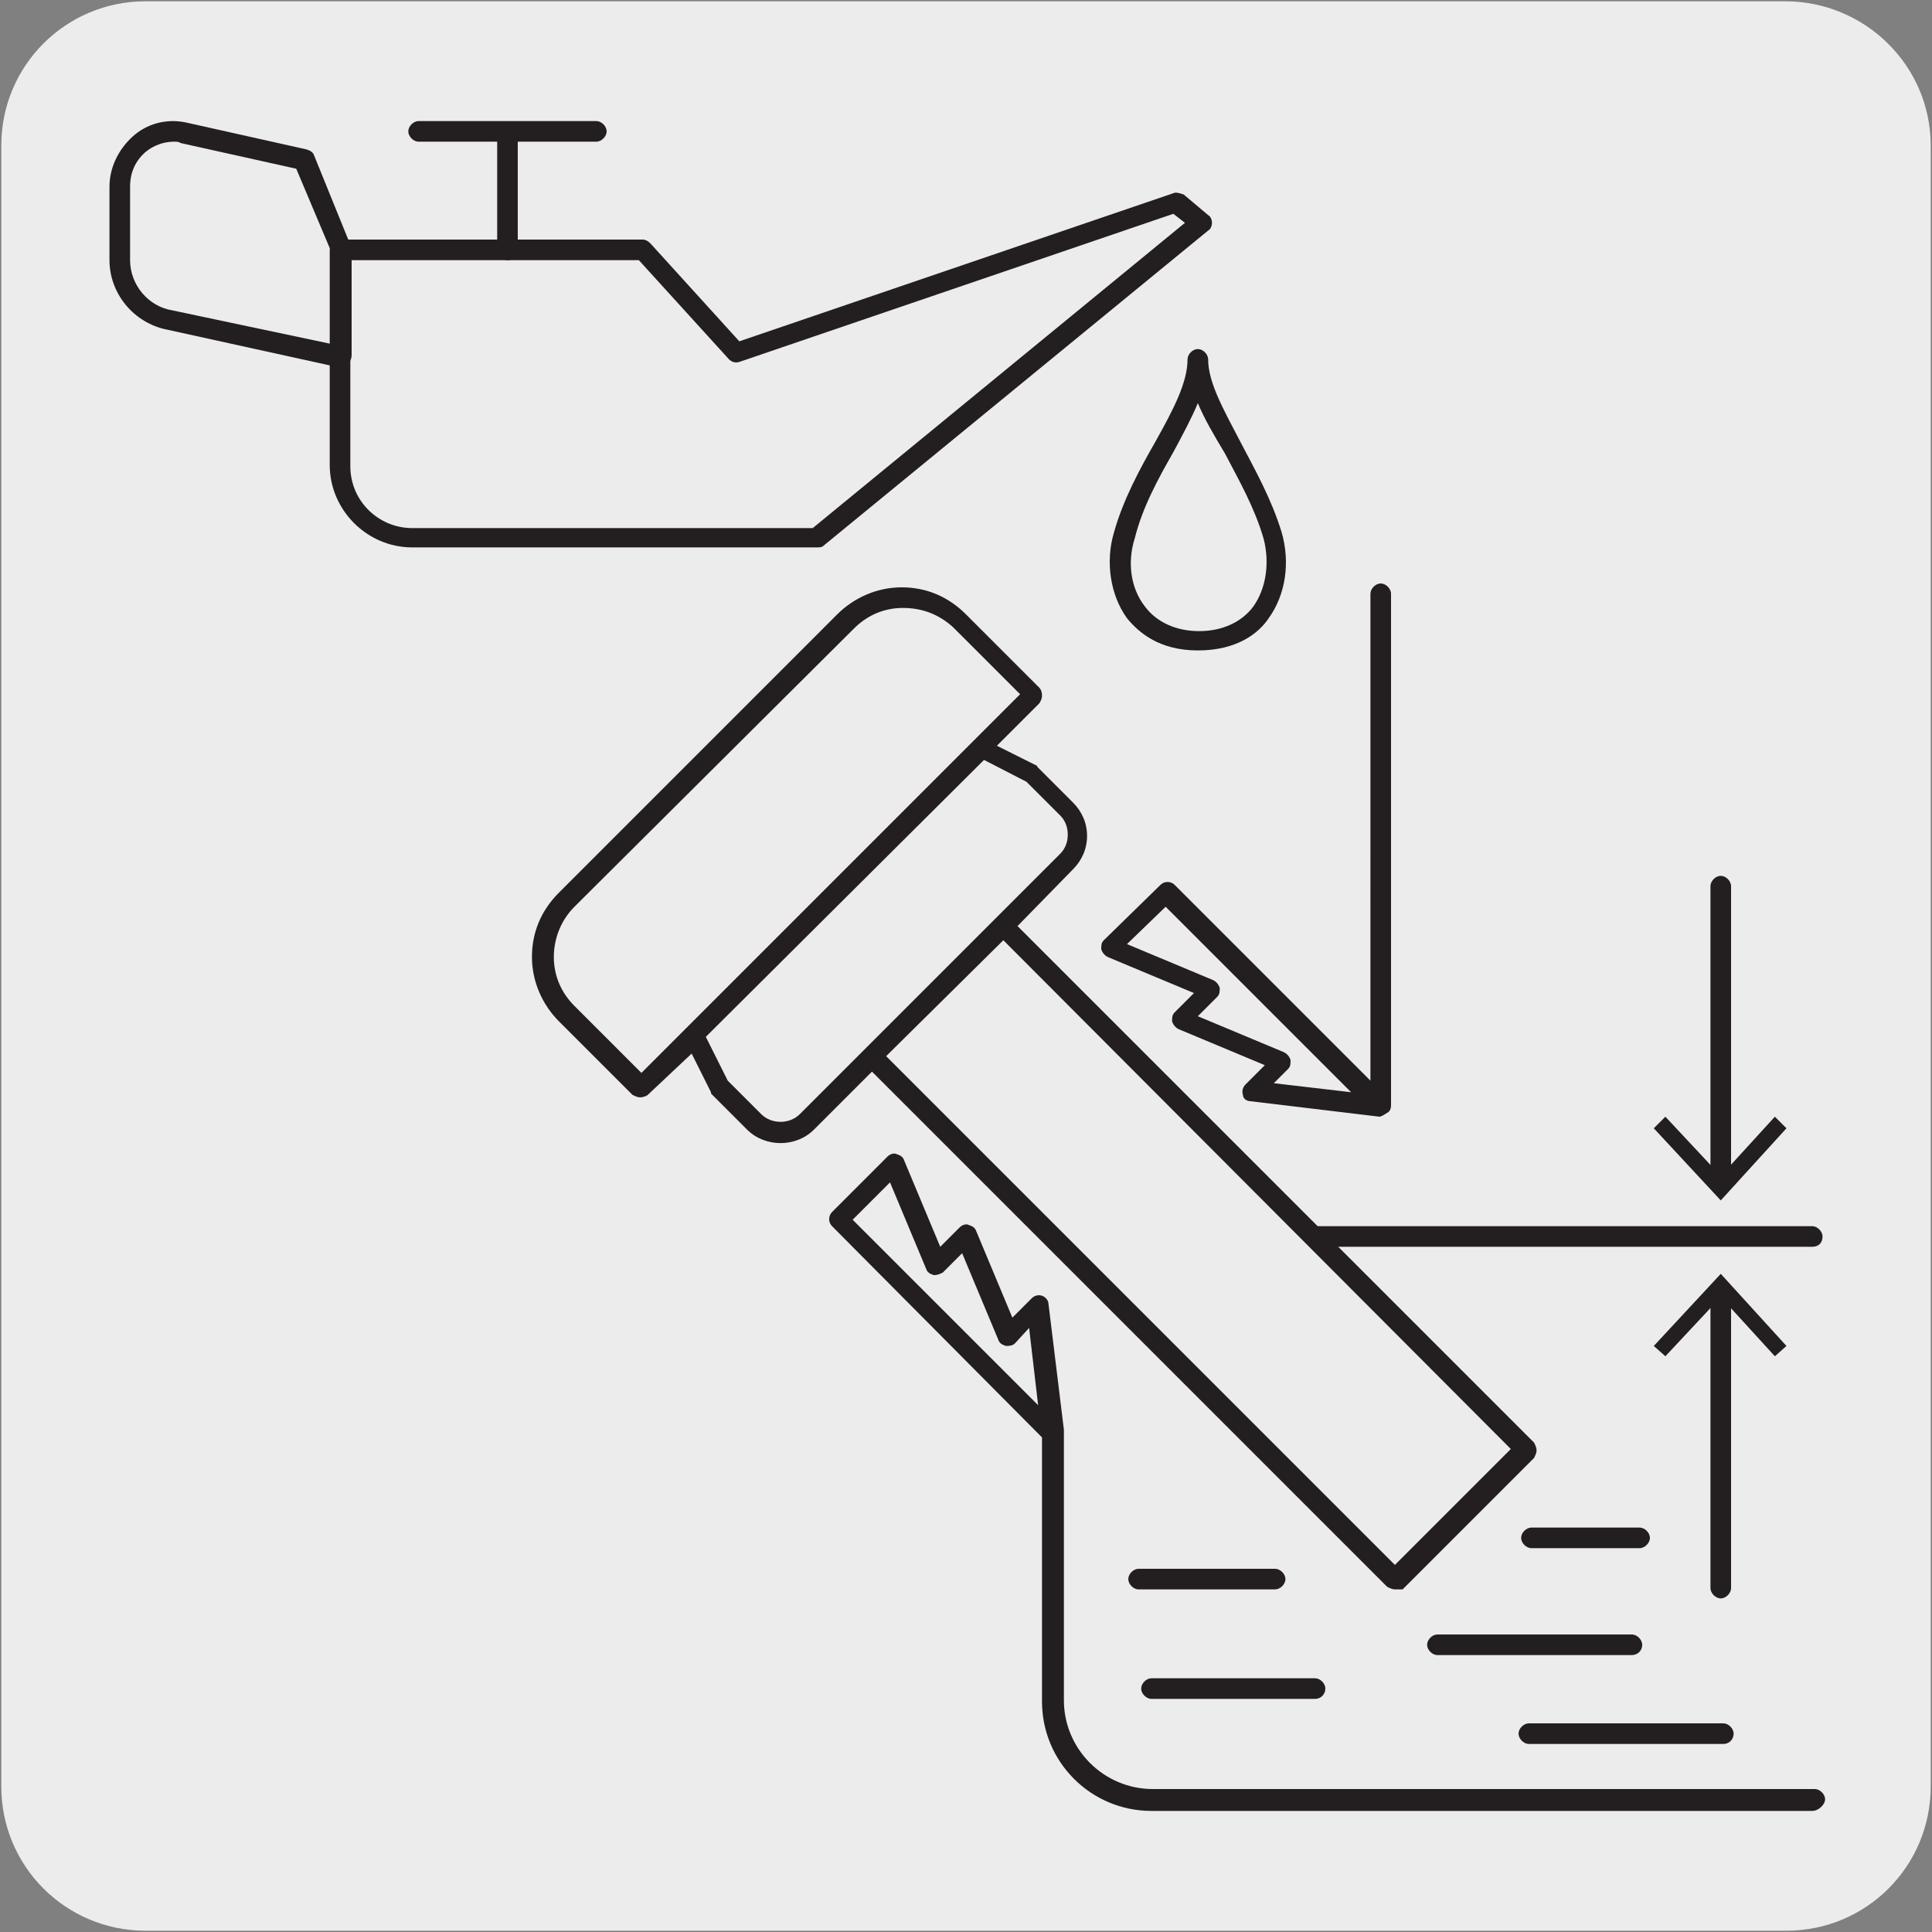 <?xml version="1.0" encoding="utf-8"?>
<!-- Generator: Adobe Illustrator 24.3.0, SVG Export Plug-In . SVG Version: 6.00 Build 0)  -->
<svg version="1.1" id="Layer_1" xmlns="http://www.w3.org/2000/svg" xmlns:xlink="http://www.w3.org/1999/xlink" x="0px" y="0px"
	 viewBox="0 0 150 150" style="enable-background:new 0 0 150 150;" xml:space="preserve">
<rect x="0" y="0" width="150" height="150" fill="#808080" stroke="none"/>
<style type="text/css">
	.st0{fill:#EDECEC;}
	.st1{fill:#231F20;}
</style>
<g id="Capa_2">
	<path class="st0" d="M11.3,0.1h127.3c6.2,0,11.3,5,11.3,11.2v127.4c0,6.2-5,11.2-11.2,11.2l0,0H11.3c-6.2,0-11.2-5-11.2-11.2l0,0
		l0,0V11.3C0.1,5.1,5.1,0.1,11.3,0.1L11.3,0.1z"/>
</g>
<g>
	<g>
		<path class="st1" d="M140.7,140.6H89.4c-4.7,0-8.5-3.8-8.5-8.5v-20.5L64.6,95.2c-0.3-0.3-0.3-0.8,0-1.1l4.3-4.3
			c0.2-0.2,0.5-0.3,0.7-0.2c0.3,0.1,0.5,0.2,0.6,0.5l2.8,6.7l1.5-1.5c0.2-0.2,0.5-0.3,0.7-0.2c0.3,0.1,0.5,0.2,0.6,0.5l2.8,6.7
			l1.5-1.5c0.2-0.2,0.5-0.3,0.8-0.2c0.3,0.1,0.5,0.4,0.5,0.6l1.2,9.8c0,0,0,0.1,0,0.1c0,0,0,0,0,0v20.9c0,3.8,3.1,6.9,6.9,6.9h51.4
			c0.4,0,0.8,0.4,0.8,0.8S141.2,140.6,140.7,140.6z M66.2,94.7l14.4,14.4l-0.7-6l-1.1,1.2c-0.2,0.2-0.5,0.2-0.7,0.2
			c-0.3-0.1-0.5-0.2-0.6-0.5l-2.8-6.7l-1.5,1.5C73,98.9,72.8,99,72.5,99c-0.3-0.1-0.5-0.2-0.6-0.5l-2.8-6.7L66.2,94.7z M108.3,123.4
			c-0.2,0-0.4-0.1-0.6-0.2L67.7,83.2l-4.5,4.5c-1.4,1.4-3.8,1.4-5.2,0l-2.7-2.7c-0.1-0.1-0.1-0.1-0.1-0.2l-1.5-3L50.3,85
			c-0.1,0.1-0.4,0.2-0.6,0.2l0,0c-0.2,0-0.4-0.1-0.6-0.2l-5.7-5.7c-1.3-1.3-2.1-3.1-2.1-5c0-1.9,0.7-3.6,2.1-5l21.6-21.6
			c1.3-1.3,3.1-2.1,5-2.1c0,0,0,0,0,0c1.9,0,3.6,0.7,5,2.1l5.7,5.7c0.1,0.1,0.2,0.3,0.2,0.6s-0.1,0.4-0.2,0.6l-3.3,3.3l3,1.5
			c0.1,0,0.1,0.1,0.2,0.2l2.7,2.7c0.7,0.7,1.1,1.6,1.1,2.6c0,1-0.4,1.9-1.1,2.6L79,71.9l40.1,40.1c0.1,0.2,0.2,0.4,0.2,0.6
			s-0.1,0.4-0.2,0.6l-10.2,10.2C108.7,123.4,108.6,123.4,108.3,123.4z M68.8,82l39.5,39.5l9-9L77.9,73L68.8,82z M56.5,83.9l2.6,2.6
			c0.8,0.8,2.2,0.8,3,0l15.2-15.2c0,0,0,0,0,0l5-5c0.4-0.4,0.6-0.9,0.6-1.5c0-0.6-0.2-1.1-0.6-1.5l-2.6-2.6L76.4,59L54.8,80.5
			L56.5,83.9z M62.7,87.1L62.7,87.1L62.7,87.1z M70.1,47.2C70.1,47.2,70.1,47.2,70.1,47.2c-1.5,0-2.8,0.6-3.8,1.6L44.6,70.4
			c-1,1-1.6,2.4-1.6,3.9c0,1.5,0.6,2.8,1.6,3.8l5.2,5.2l25.9-25.9c0,0,0,0,0,0l3.5-3.5L74,48.7C72.9,47.7,71.6,47.2,70.1,47.2z
			 M107.1,86.7C107,86.7,107,86.7,107.1,86.7l-10-1.2c-0.3,0-0.6-0.2-0.6-0.5c-0.1-0.3,0-0.6,0.2-0.8l1.5-1.5l-6.7-2.8
			c-0.2-0.1-0.4-0.3-0.5-0.6c0-0.3,0-0.5,0.2-0.7l1.5-1.5l-6.7-2.8c-0.2-0.1-0.4-0.3-0.5-0.6c0-0.3,0-0.5,0.2-0.7l4.4-4.3
			c0.3-0.3,0.8-0.3,1.1,0l15.2,15.2V46.1c0-0.4,0.4-0.8,0.8-0.8s0.8,0.4,0.8,0.8v39.7c0,0.3-0.1,0.5-0.3,0.6
			C107.4,86.6,107.2,86.7,107.1,86.7z M98.9,84.1l6,0.7L90.5,70.4l-3,2.9l6.7,2.8c0.2,0.1,0.4,0.3,0.5,0.6c0,0.3,0,0.5-0.2,0.7
			l-1.5,1.5l6.7,2.8c0.2,0.1,0.4,0.3,0.5,0.6c0,0.3,0,0.5-0.2,0.7L98.9,84.1z"/>
	</g>
	<g>
		<path class="st0" d="M91.3,15.7L57.1,27.3l-7.2-8H26.4v16.8c0,3.1,2.5,5.6,5.6,5.6h31.4l29.8-24.5L91.3,15.7z"/>
	</g>
	<g>
		<path class="st1" d="M63.4,42.5H32c-3.5,0-6.4-2.9-6.4-6.4V19.4c0-0.4,0.4-0.8,0.8-0.8h23.5c0.2,0,0.4,0.1,0.6,0.3l6.9,7.6
			l33.7-11.5c0.2-0.1,0.5,0,0.8,0.1l1.9,1.6c0.2,0.1,0.3,0.4,0.3,0.6c0,0.2-0.1,0.5-0.3,0.6L63.9,42.4
			C63.8,42.5,63.6,42.5,63.4,42.5z M27.2,20.2v16c0,2.7,2.2,4.8,4.8,4.8h31.1L92,17.3l-0.9-0.7L57.4,28.1c-0.3,0.1-0.6,0-0.8-0.2
			l-7-7.7H27.2z"/>
	</g>
	<g>
		<path class="st1" d="M26.4,28.5c-0.1,0-0.1,0-0.2,0L13,25.6c-2.6-0.5-4.5-2.8-4.5-5.4v-5.7c0-1.5,0.7-2.9,1.8-3.9
			c1.1-1,2.6-1.4,4.1-1.1l9.4,2.1c0.3,0.1,0.5,0.2,0.6,0.5l2.8,6.9c0,0.1,0.1,0.2,0.1,0.3v8.3c0,0.2-0.1,0.5-0.3,0.6
			C26.8,28.4,26.6,28.5,26.4,28.5z M13.5,11c-0.8,0-1.6,0.3-2.2,0.8c-0.8,0.7-1.2,1.6-1.2,2.7v5.7c0,1.9,1.4,3.6,3.3,3.9l12.3,2.6
			v-7.2L23,13.1l-9-2C13.9,11,13.7,11,13.5,11z M39.4,20.2c-0.4,0-0.8-0.4-0.8-0.8V11h-6.1c-0.4,0-0.8-0.4-0.8-0.8
			c0-0.4,0.4-0.8,0.8-0.8h6.8c0.1,0,0.1,0,0.2,0h6.8c0.4,0,0.8,0.4,0.8,0.8c0,0.4-0.4,0.8-0.8,0.8h-6.1v8.3
			C40.2,19.8,39.9,20.2,39.4,20.2z"/>
	</g>
	<g>
		<path class="st0" d="M93,27.9c0,3.7,4.2,8.2,5.8,13.6c1.1,3.7-0.6,8.2-5.8,8.2c-5.1,0-6.8-4.6-5.7-8.2C88.9,36.1,93,31.6,93,27.9"
			/>
	</g>
	<g>
		<path class="st1" d="M93,50.5c-3,0-4.6-1.4-5.5-2.5c-1.3-1.8-1.7-4.4-1-6.7c0.7-2.5,2-4.9,3.2-7c1.4-2.5,2.5-4.6,2.5-6.4
			c0-0.4,0.4-0.8,0.8-0.8s0.8,0.4,0.8,0.8c0,1.8,1.2,3.9,2.5,6.4c1.1,2.1,2.4,4.4,3.2,7c0.7,2.4,0.3,4.9-1,6.7
			C97.7,49.2,96,50.5,93,50.5z M93,31.3c-0.5,1.2-1.2,2.5-1.9,3.8c-1.2,2.1-2.4,4.3-3,6.7c-0.6,1.9-0.3,3.9,0.8,5.3
			c0.9,1.2,2.4,1.9,4.2,1.9s3.3-0.7,4.2-1.9c1-1.4,1.3-3.4,0.8-5.3c-0.7-2.4-1.9-4.5-3-6.6C94.2,33.7,93.5,32.5,93,31.3z"/>
	</g>
</g>
<g>
	<path class="st1" d="M140.7,96.8H102c-0.4,0-0.8-0.4-0.8-0.8c0-0.4,0.4-0.8,0.8-0.8h38.7c0.4,0,0.8,0.4,0.8,0.8
		C141.5,96.5,141.2,96.8,140.7,96.8z"/>
</g>
<g>
	<path class="st1" d="M133.6,124.1c-0.4,0-0.8-0.4-0.8-0.8v-23c0-0.4,0.4-0.8,0.8-0.8s0.8,0.4,0.8,0.8v23
		C134.4,123.7,134,124.1,133.6,124.1z"/>
</g>
<g>
	<polygon class="st1" points="128.4,104.5 129.3,105.3 133.6,100.7 137.8,105.3 138.7,104.5 133.6,98.9 	"/>
</g>
<g>
	<path class="st1" d="M133.6,92.6c-0.4,0-0.8-0.4-0.8-0.8v-23c0-0.4,0.4-0.8,0.8-0.8s0.8,0.4,0.8,0.8v23
		C134.4,92.2,134,92.6,133.6,92.6z"/>
</g>
<g>
	<polygon class="st1" points="128.4,87.6 129.3,86.7 133.6,91.3 137.8,86.7 138.7,87.6 133.6,93.2 	"/>
</g>
<g>
	<path class="st1" d="M133.8,135.4h-15.1c-0.4,0-0.8-0.4-0.8-0.8s0.4-0.8,0.8-0.8h15.1c0.4,0,0.8,0.4,0.8,0.8
		S134.3,135.4,133.8,135.4z M102.1,131.9H89.4c-0.4,0-0.8-0.4-0.8-0.8c0-0.4,0.4-0.8,0.8-0.8h12.7c0.4,0,0.8,0.4,0.8,0.8
		C102.9,131.5,102.6,131.9,102.1,131.9z M126.7,128.5h-15.1c-0.4,0-0.8-0.4-0.8-0.8c0-0.4,0.4-0.8,0.8-0.8h15.1
		c0.4,0,0.8,0.4,0.8,0.8C127.5,128.2,127.1,128.5,126.7,128.5z M99,123.4H88.4c-0.4,0-0.8-0.4-0.8-0.8s0.4-0.8,0.8-0.8H99
		c0.4,0,0.8,0.4,0.8,0.8S99.4,123.4,99,123.4z M127.3,120.2h-8.4c-0.4,0-0.8-0.4-0.8-0.8s0.4-0.8,0.8-0.8h8.4c0.4,0,0.8,0.4,0.8,0.8
		S127.7,120.2,127.3,120.2z"/>
</g>
</svg>

